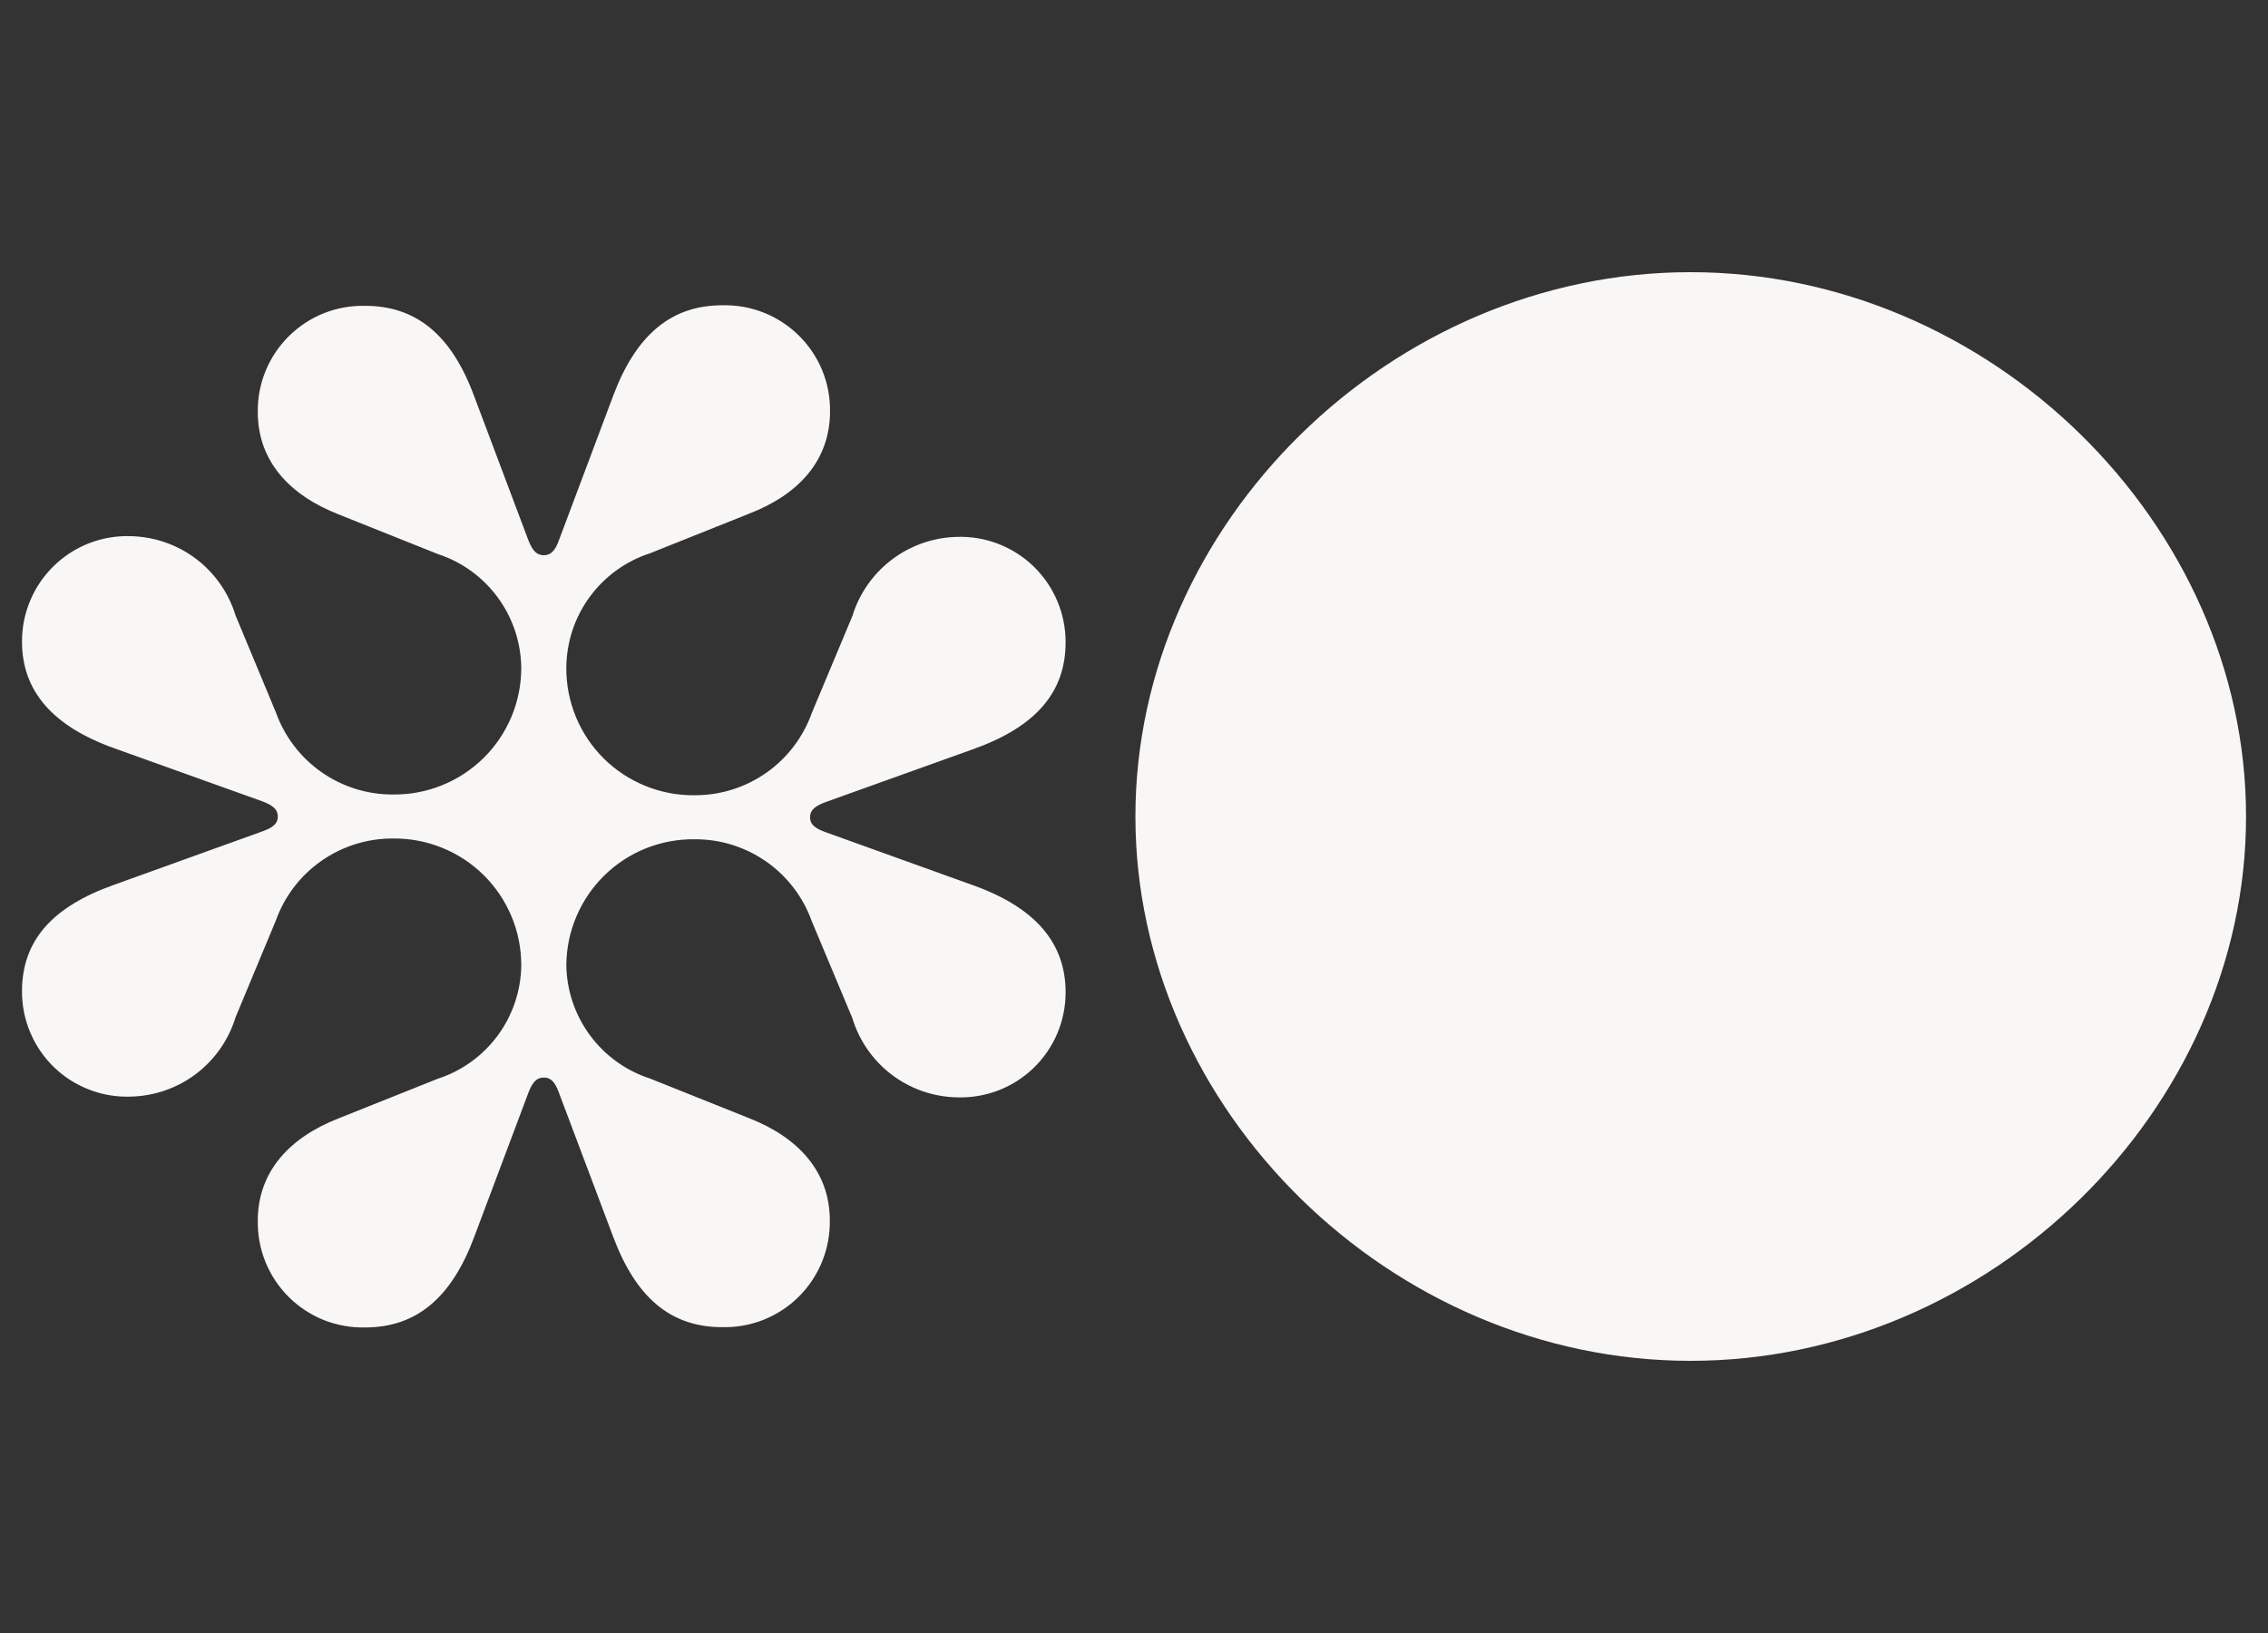 <svg width="50" height="36" viewBox="0 0 50 36" fill="none" xmlns="http://www.w3.org/2000/svg">
<rect x="0" y="0" width="50" height="36" fill="#333333" stroke="none"/>
<path d="M37.27 6C43.87 6 49.516 11.536 49.516 18C49.516 24.464 43.87 30 37.27 30C30.67 30 25.031 24.463 25.031 18C25.031 11.537 30.67 6 37.27 6ZM15.921 6.73C16.233 6.722 16.542 6.776 16.832 6.89C17.121 7.003 17.385 7.175 17.607 7.393C17.829 7.61 18.005 7.871 18.124 8.158C18.243 8.446 18.302 8.754 18.299 9.065C18.299 10.151 17.607 10.903 16.516 11.323L14.334 12.196C13.798 12.369 13.331 12.707 12.999 13.161C12.666 13.616 12.487 14.165 12.485 14.727C12.483 15.098 12.556 15.466 12.698 15.809C12.84 16.151 13.049 16.462 13.312 16.723C13.576 16.984 13.889 17.189 14.233 17.328C14.577 17.467 14.945 17.536 15.316 17.531C15.881 17.534 16.432 17.36 16.894 17.036C17.356 16.712 17.706 16.252 17.896 15.72L18.791 13.582C18.943 13.086 19.247 12.651 19.66 12.338C20.073 12.025 20.574 11.849 21.092 11.836C21.404 11.825 21.715 11.877 22.006 11.989C22.297 12.101 22.563 12.27 22.787 12.487C23.011 12.704 23.189 12.965 23.31 13.252C23.431 13.539 23.493 13.848 23.492 14.16C23.492 15.273 22.821 16.025 21.468 16.511L18.196 17.684C17.951 17.776 17.858 17.869 17.858 18.017C17.858 18.164 17.951 18.256 18.196 18.344L21.468 19.521C22.816 20.007 23.492 20.782 23.492 21.873C23.493 22.185 23.431 22.493 23.31 22.78C23.189 23.067 23.011 23.326 22.787 23.543C22.563 23.759 22.297 23.929 22.006 24.04C21.715 24.151 21.404 24.203 21.092 24.191C20.574 24.18 20.071 24.005 19.658 23.691C19.245 23.378 18.941 22.942 18.791 22.445L17.896 20.308C17.706 19.777 17.355 19.317 16.893 18.994C16.431 18.671 15.88 18.499 15.316 18.502C14.948 18.497 14.583 18.565 14.241 18.701C13.899 18.838 13.587 19.041 13.324 19.299C13.061 19.556 12.852 19.863 12.708 20.202C12.564 20.541 12.488 20.904 12.485 21.273C12.492 21.83 12.674 22.372 13.005 22.821C13.335 23.27 13.798 23.604 14.329 23.776L16.51 24.649C17.585 25.069 18.294 25.816 18.294 26.907C18.298 27.219 18.24 27.529 18.122 27.817C18.004 28.106 17.829 28.369 17.608 28.588C17.387 28.807 17.122 28.98 16.833 29.095C16.543 29.21 16.233 29.265 15.921 29.258C14.781 29.258 14.018 28.598 13.521 27.273L12.321 24.087C12.234 23.847 12.141 23.755 11.989 23.755C11.836 23.755 11.743 23.847 11.65 24.087L10.451 27.278C9.954 28.604 9.185 29.264 8.05 29.264C7.739 29.271 7.429 29.216 7.139 29.101C6.85 28.985 6.587 28.812 6.366 28.593C6.145 28.373 5.97 28.111 5.853 27.822C5.736 27.534 5.678 27.224 5.683 26.913C5.683 25.833 6.376 25.08 7.466 24.654L9.649 23.782C10.181 23.61 10.644 23.275 10.975 22.825C11.306 22.375 11.487 21.831 11.492 21.273C11.491 20.904 11.418 20.538 11.275 20.198C11.132 19.858 10.924 19.549 10.661 19.29C10.398 19.031 10.087 18.826 9.745 18.689C9.402 18.55 9.036 18.481 8.667 18.485C8.102 18.482 7.55 18.653 7.087 18.977C6.623 19.3 6.273 19.759 6.082 20.291L5.192 22.429C5.04 22.925 4.735 23.361 4.321 23.675C3.907 23.988 3.404 24.163 2.885 24.175C2.574 24.187 2.263 24.135 1.972 24.023C1.681 23.912 1.415 23.744 1.191 23.527C0.967 23.311 0.789 23.051 0.668 22.764C0.546 22.477 0.484 22.168 0.485 21.856C0.485 20.727 1.162 19.986 2.514 19.506L5.787 18.327C6.032 18.24 6.125 18.147 6.125 18C6.125 17.853 6.032 17.76 5.787 17.667L2.514 16.494C1.162 16.009 0.485 15.235 0.485 14.144C0.484 13.832 0.546 13.523 0.668 13.235C0.789 12.948 0.967 12.689 1.191 12.472C1.415 12.255 1.68 12.085 1.971 11.973C2.262 11.861 2.574 11.809 2.885 11.82C3.404 11.832 3.907 12.006 4.321 12.319C4.735 12.633 5.04 13.069 5.192 13.565L6.082 15.704C6.272 16.236 6.623 16.697 7.086 17.021C7.549 17.346 8.101 17.518 8.667 17.515C9.036 17.519 9.402 17.45 9.745 17.311C10.087 17.174 10.398 16.969 10.661 16.71C10.924 16.451 11.132 16.142 11.275 15.802C11.418 15.461 11.491 15.096 11.492 14.727C11.486 14.168 11.306 13.624 10.975 13.173C10.645 12.722 10.181 12.386 9.649 12.213L7.466 11.34C6.392 10.92 5.683 10.173 5.683 9.082C5.679 8.771 5.738 8.463 5.856 8.176C5.974 7.888 6.149 7.628 6.37 7.409C6.591 7.191 6.853 7.019 7.142 6.904C7.431 6.79 7.74 6.735 8.05 6.742C9.19 6.742 9.96 7.402 10.451 8.728L11.65 11.913C11.743 12.153 11.842 12.24 11.989 12.24C12.136 12.24 12.234 12.153 12.321 11.913L13.521 8.717C14.018 7.397 14.787 6.73 15.921 6.73Z" fill="#F8F7F5"/>
</svg>

